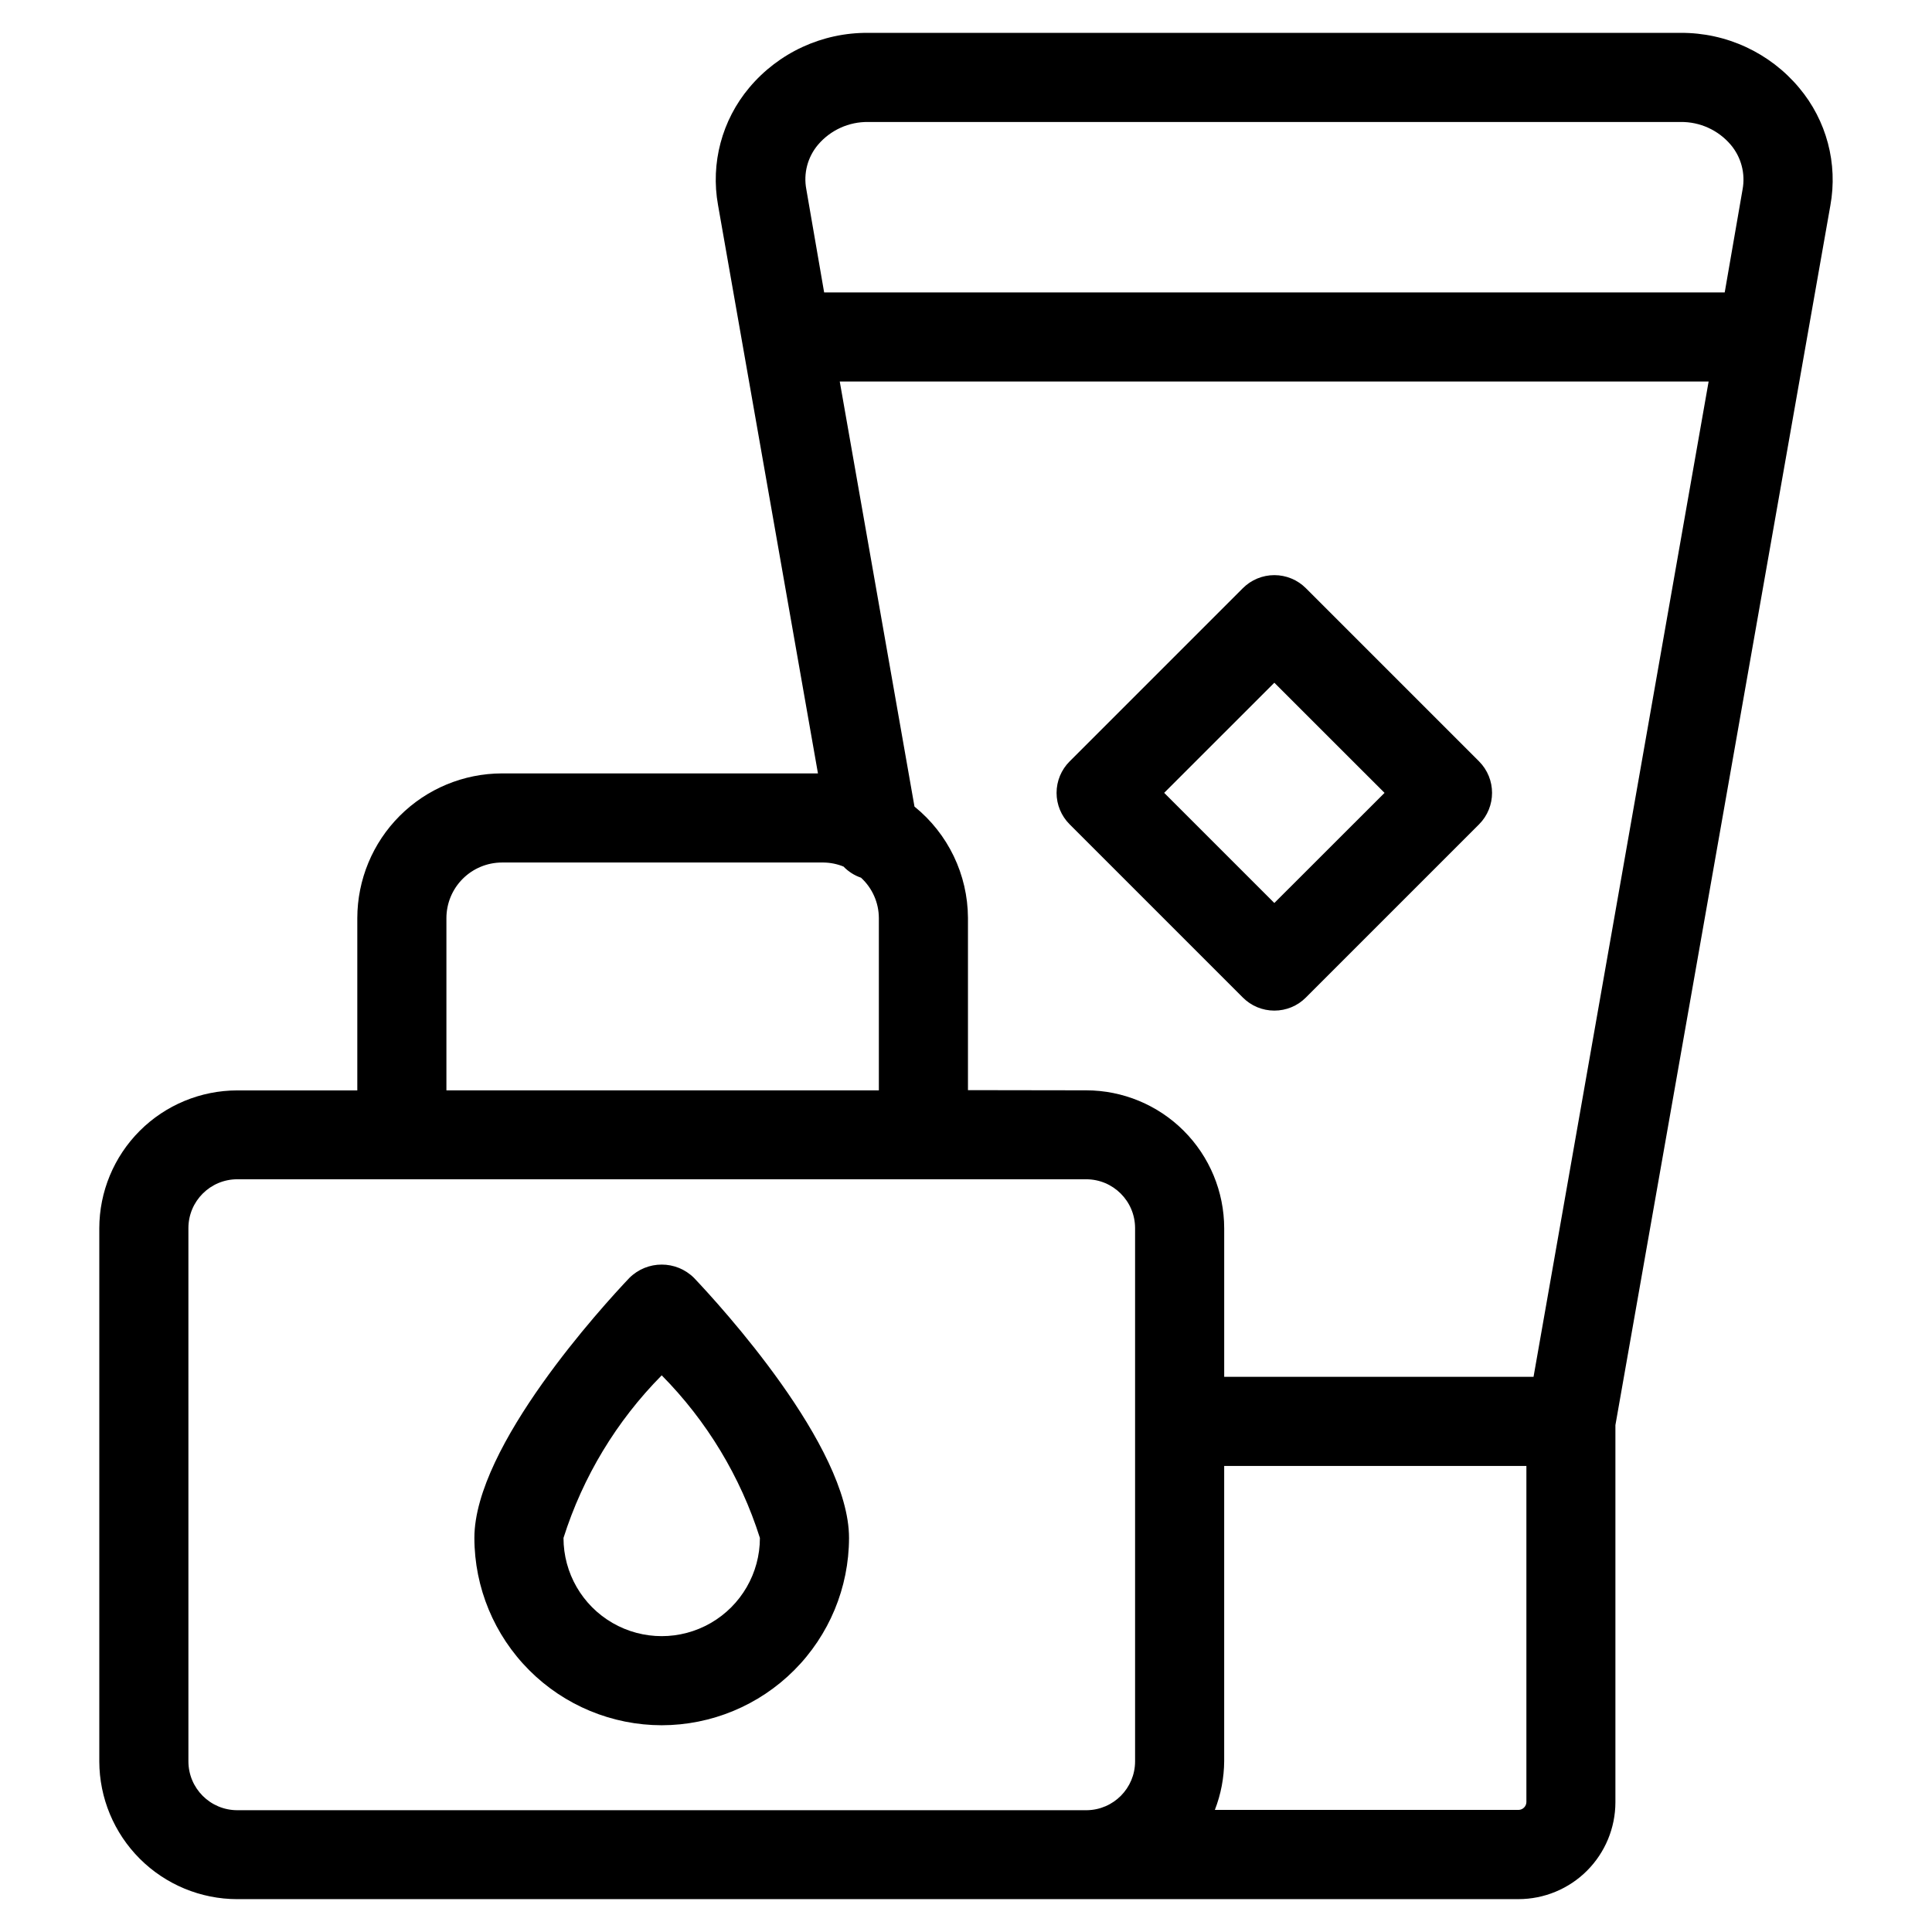 <?xml version="1.0" encoding="UTF-8"?>
<!-- Uploaded to: SVG Repo, www.svgrepo.com, Generator: SVG Repo Mixer Tools -->
<svg fill="#000000" width="800px" height="800px" version="1.1" viewBox="144 144 512 512" xmlns="http://www.w3.org/2000/svg">
 <g>
  <path d="m319.36 601.21c13.16-0.016 25.773-5.25 35.082-14.559 9.305-9.305 14.539-21.922 14.559-35.082 0-24.371-34.227-61.684-41.078-68.91-4.738-4.707-12.391-4.707-17.129 0-6.863 7.227-41.078 44.539-41.078 68.91 0.02 13.16 5.254 25.777 14.559 35.082 9.309 9.309 21.922 14.543 35.086 14.559zm0-92.734v0.004c11.965 12.098 20.887 26.867 26.023 43.09 0 9.297-4.961 17.891-13.012 22.539-8.055 4.648-17.973 4.648-26.027 0-8.051-4.648-13.012-13.242-13.012-22.539 5.137-16.223 14.059-30.992 26.027-43.09z"/>
  <path d="m481.71 411.82c3.137 0.008 6.148-1.242 8.359-3.465l45.895-45.895c4.594-4.613 4.594-12.074 0-16.688l-45.895-45.895c-2.215-2.215-5.219-3.461-8.352-3.461s-6.137 1.246-8.352 3.461l-45.895 45.895c-2.219 2.207-3.469 5.211-3.469 8.344 0 3.133 1.25 6.133 3.469 8.344l45.895 45.895c2.207 2.219 5.211 3.469 8.344 3.465zm0-86.891 29.207 29.191-29.207 29.184-29.191-29.191z"/>
  <path d="m206.87 647.29h339.55c6.809-0.008 13.336-2.715 18.148-7.527 4.812-4.816 7.523-11.344 7.531-18.148v-99.945l56.961-323.19c2.035-11.121-1-22.57-8.281-31.223-7.769-9.289-19.285-14.621-31.395-14.547h-215.33c-12.133-0.102-23.684 5.223-31.488 14.516-7.25 8.625-10.289 20.035-8.281 31.125l26.48 150.61h-83.738c-10.168 0.016-19.91 4.062-27.098 11.25-7.188 7.191-11.227 16.938-11.242 27.102v45.656h-31.816c-9.695 0.012-18.988 3.863-25.844 10.719-6.852 6.856-10.707 16.148-10.715 25.84v141.26c0.023 9.684 3.887 18.961 10.738 25.805s16.137 10.691 25.82 10.703zm193.65-214.39v-45.656c-0.055-11.461-5.258-22.289-14.172-29.488l-19.805-112.65h230.26l-46.398 263.76h-81.98v-39.359c-0.012-9.695-3.871-18.988-10.727-25.84-6.856-6.856-16.152-10.707-25.848-10.719zm147.99 188.68v0.004c-0.031 1.125-0.938 2.027-2.062 2.062h-80.5c1.605-4.125 2.441-8.504 2.473-12.926v-78.234h80.09zm-187.71-439.24c3.305-3.875 8.164-6.078 13.254-6.012h215.33c5.094-0.066 9.949 2.137 13.258 6.012 2.797 3.293 3.953 7.676 3.148 11.918l-4.723 27.238h-238.66l-4.723-27.332c-0.805-4.211 0.344-8.555 3.117-11.824zm-98.496 204.97c0.004-3.902 1.555-7.648 4.316-10.41 2.758-2.762 6.5-4.316 10.406-4.324h85.188c1.828 0.02 3.633 0.383 5.324 1.07 1.289 1.34 2.883 2.356 4.644 2.957 3 2.754 4.715 6.637 4.723 10.707v45.656h-114.6zm-68.375 82.152c0.008-7.144 5.797-12.934 12.941-12.941h182.49 0.395 0.805 41.297-0.004c7.152 0 12.949 5.793 12.957 12.941v50.82c-0.008 0.133-0.008 0.266 0 0.395v0.379 89.742c-0.016 7.082-5.715 12.84-12.797 12.926h-225.14c-7.152-0.012-12.941-5.809-12.941-12.957z"/>
 </g>
</svg>